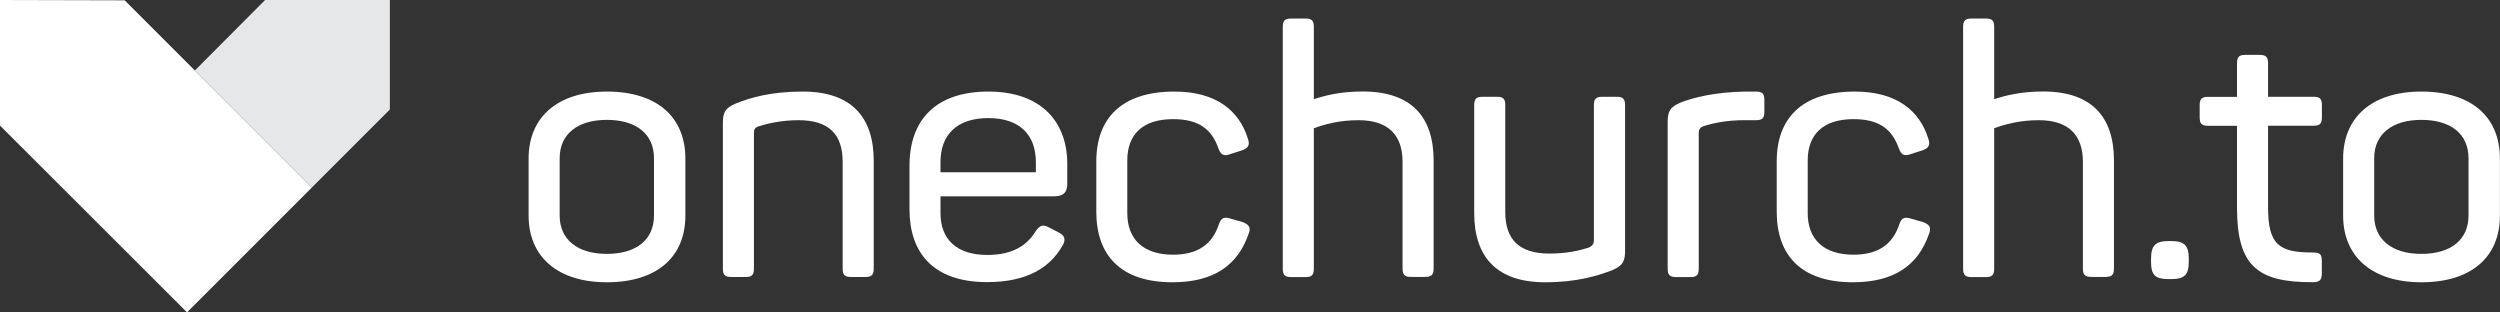 <?xml version="1.0" encoding="UTF-8"?> <!-- Generator: Adobe Illustrator 27.7.0, SVG Export Plug-In . SVG Version: 6.00 Build 0) --> <svg xmlns="http://www.w3.org/2000/svg" xmlns:xlink="http://www.w3.org/1999/xlink" version="1.1" id="Layer_1" x="0px" y="0px" viewBox="0 0 307.42 38.41" style="enable-background:new 0 0 307.42 38.41;" xml:space="preserve"><rect x="0" y="0" width="307.42" height="38.41" fill="#333333" stroke="none"/> <style type="text/css"> .st0{fill:#FFFFFF;} .st1{fill:#E6E7E8;} </style> <g> <g> <path class="st0" d="M74.62,11.26c6.19,0,9.66,3.14,9.66,8.25v7c0,5.07-3.48,8.2-9.66,8.2c-6.06,0-9.62-3.14-9.62-8.2v-7 C65,14.39,68.57,11.26,74.62,11.26z M74.62,14.74c-3.61,0-5.8,1.76-5.8,4.72v7.04c0,2.96,2.19,4.72,5.8,4.72 c3.65,0,5.8-1.76,5.8-4.72v-7.04C80.42,16.5,78.27,14.74,74.62,14.74z"></path> <path class="st0" d="M98.72,11.26c6.01,0,8.72,3.18,8.72,8.5v13.27c0,0.77-0.26,1.03-1.03,1.03h-1.76c-0.77,0-1.03-0.26-1.03-1.03 V19.89c0-3.39-1.72-5.11-5.41-5.11c-2.1,0-3.78,0.39-4.98,0.77c-0.43,0.17-0.52,0.43-0.52,0.77v16.71c0,0.77-0.26,1.03-0.99,1.03 h-1.8c-0.77,0-1.03-0.26-1.03-1.03V15.12c0-1.33,0.3-1.85,1.63-2.41C92.23,12.03,94.72,11.26,98.72,11.26z"></path> <path class="st0" d="M121.53,11.26c6.61,0,9.71,3.82,9.71,8.89v2.49c0,0.9-0.39,1.5-1.59,1.5h-14v2.06c0,3.26,2.02,5.15,5.76,5.15 c3.09,0,4.9-1.16,5.97-2.96c0.52-0.73,0.9-0.82,1.68-0.39l1.16,0.6c0.77,0.39,0.86,0.95,0.39,1.67c-1.5,2.62-4.3,4.42-9.23,4.42 c-6.7,0-9.54-3.69-9.54-8.93v-5.33C111.82,14.65,115.17,11.26,121.53,11.26z M121.53,14.52c-3.87,0-5.88,2.06-5.88,5.41v1.25 h11.73v-1.25C127.37,16.58,125.39,14.52,121.53,14.52z"></path> <path class="st0" d="M144.42,11.26c5.15,0,7.95,2.36,9.02,5.76c0.3,0.82,0.04,1.2-0.69,1.46l-1.46,0.47 c-0.82,0.3-1.16,0.09-1.46-0.69c-0.82-2.36-2.41-3.61-5.58-3.61c-3.74,0-5.63,1.89-5.63,5.07v6.49c0,3.18,1.93,5.11,5.63,5.11 c3.09,0,4.85-1.33,5.63-3.74c0.3-0.82,0.64-0.94,1.46-0.69l1.5,0.43c0.73,0.3,1.03,0.64,0.69,1.46c-1.33,3.82-4.25,5.93-9.36,5.93 c-6.36,0-9.36-3.31-9.36-8.68v-6.14C134.8,14.57,137.89,11.26,144.42,11.26z"></path> <path class="st0" d="M161.56,3.31v8.89c1.29-0.43,3.22-0.95,6.01-0.95c6.01,0,8.72,3.14,8.72,8.5v13.27 c0,0.77-0.26,1.03-1.03,1.03h-1.76c-0.77,0-1.03-0.26-1.03-1.03V19.89c0-3.31-1.8-5.11-5.41-5.11c-2.41,0-4.21,0.52-5.5,0.99 v17.27c0,0.77-0.26,1.03-0.99,1.03h-1.8c-0.77,0-1.03-0.26-1.03-1.03V3.31c0-0.77,0.26-1.03,1.03-1.03h1.8 C161.3,2.28,161.56,2.54,161.56,3.31z"></path> <path class="st0" d="M199.83,12.93v17.91c0,1.33-0.3,1.85-1.63,2.41c-1.72,0.64-4.21,1.46-8.2,1.46c-6.01,0-8.72-3.18-8.72-8.5 V12.93c0-0.77,0.26-1.03,1.03-1.03h1.8c0.73,0,0.99,0.26,0.99,1.03v13.14c0,3.39,1.72,5.11,5.41,5.11c2.1,0,3.61-0.34,4.85-0.73 c0.56-0.26,0.64-0.56,0.64-0.99V12.93c0-0.77,0.26-1.03,1.03-1.03h1.76C199.57,11.9,199.83,12.16,199.83,12.93z"></path> <path class="st0" d="M215.93,11.26c0.77,0,1.03,0.26,1.03,1.03v1.46c0,0.77-0.26,1.03-1.03,1.03h-1.46 c-2.11,0-3.74,0.34-4.98,0.73c-0.51,0.21-0.6,0.47-0.6,0.86v16.67c0,0.77-0.26,1.03-0.99,1.03h-1.8c-0.77,0-1.03-0.26-1.03-1.03 V15c0-1.33,0.3-1.85,1.63-2.41c1.59-0.6,4.08-1.25,7.86-1.33H215.93z"></path> <path class="st0" d="M228.09,11.26c5.15,0,7.95,2.36,9.02,5.76c0.3,0.82,0.04,1.2-0.69,1.46l-1.46,0.47 c-0.82,0.3-1.16,0.09-1.46-0.69c-0.82-2.36-2.41-3.61-5.58-3.61c-3.74,0-5.63,1.89-5.63,5.07v6.49c0,3.18,1.93,5.11,5.63,5.11 c3.09,0,4.85-1.33,5.63-3.74c0.3-0.82,0.64-0.94,1.46-0.69l1.5,0.43c0.73,0.3,1.03,0.64,0.69,1.46c-1.33,3.82-4.25,5.93-9.36,5.93 c-6.36,0-9.36-3.31-9.36-8.68v-6.14C218.46,14.57,221.56,11.26,228.09,11.26z"></path> <path class="st0" d="M245.22,3.31v8.89c1.29-0.43,3.22-0.95,6.01-0.95c6.01,0,8.72,3.14,8.72,8.5v13.27 c0,0.77-0.26,1.03-1.03,1.03h-1.76c-0.77,0-1.03-0.26-1.03-1.03V19.89c0-3.31-1.8-5.11-5.41-5.11c-2.41,0-4.21,0.52-5.5,0.99 v17.27c0,0.77-0.26,1.03-0.99,1.03h-1.8c-0.77,0-1.03-0.26-1.03-1.03V3.31c0-0.77,0.26-1.03,1.03-1.03h1.8 C244.97,2.28,245.22,2.54,245.22,3.31z"></path> <path class="st0" d="M269.15,31.83v0.34c0,1.63-0.52,2.15-2.19,2.15h-0.26c-1.67,0-2.19-0.47-2.19-2.15v-0.34 c0-1.63,0.52-2.19,2.19-2.19h0.26C268.63,29.64,269.15,30.2,269.15,31.83z"></path> <path class="st0" d="M278.9,7.78v4.12h5.63c0.73,0,0.99,0.26,0.99,1.03v1.5c0,0.77-0.26,1.03-0.99,1.03h-5.63v10.01 c0,4.68,1.37,5.58,5.54,5.58c0.82,0,1.07,0.21,1.07,1.03v1.55c0,0.77-0.26,1.07-1.07,1.07c-6.83,0.04-9.36-1.98-9.36-9.15V15.47 h-3.56c-0.77,0-1.03-0.26-1.03-1.03v-1.5c0-0.77,0.26-1.03,1.03-1.03h3.56V7.78c0-0.77,0.26-1.03,0.99-1.03h1.8 C278.64,6.75,278.9,7.01,278.9,7.78z"></path> <path class="st0" d="M297.75,11.26c6.19,0,9.66,3.14,9.66,8.25v7c0,5.07-3.48,8.2-9.66,8.2c-6.06,0-9.62-3.14-9.62-8.2v-7 C288.13,14.39,291.7,11.26,297.75,11.26z M297.75,14.74c-3.61,0-5.8,1.76-5.8,4.72v7.04c0,2.96,2.19,4.72,5.8,4.72 c3.65,0,5.8-1.76,5.8-4.72v-7.04C303.55,16.5,301.4,14.74,297.75,14.74z"></path> </g> <g> <polygon class="st0" points="0,0 0,15.44 23,38.41 38.35,23.06 15.33,0.04 "></polygon> <polygon class="st1" points="47.94,0 32.6,0 23.96,8.67 38.35,23.06 47.94,13.47 "></polygon> </g> </g> </svg> 